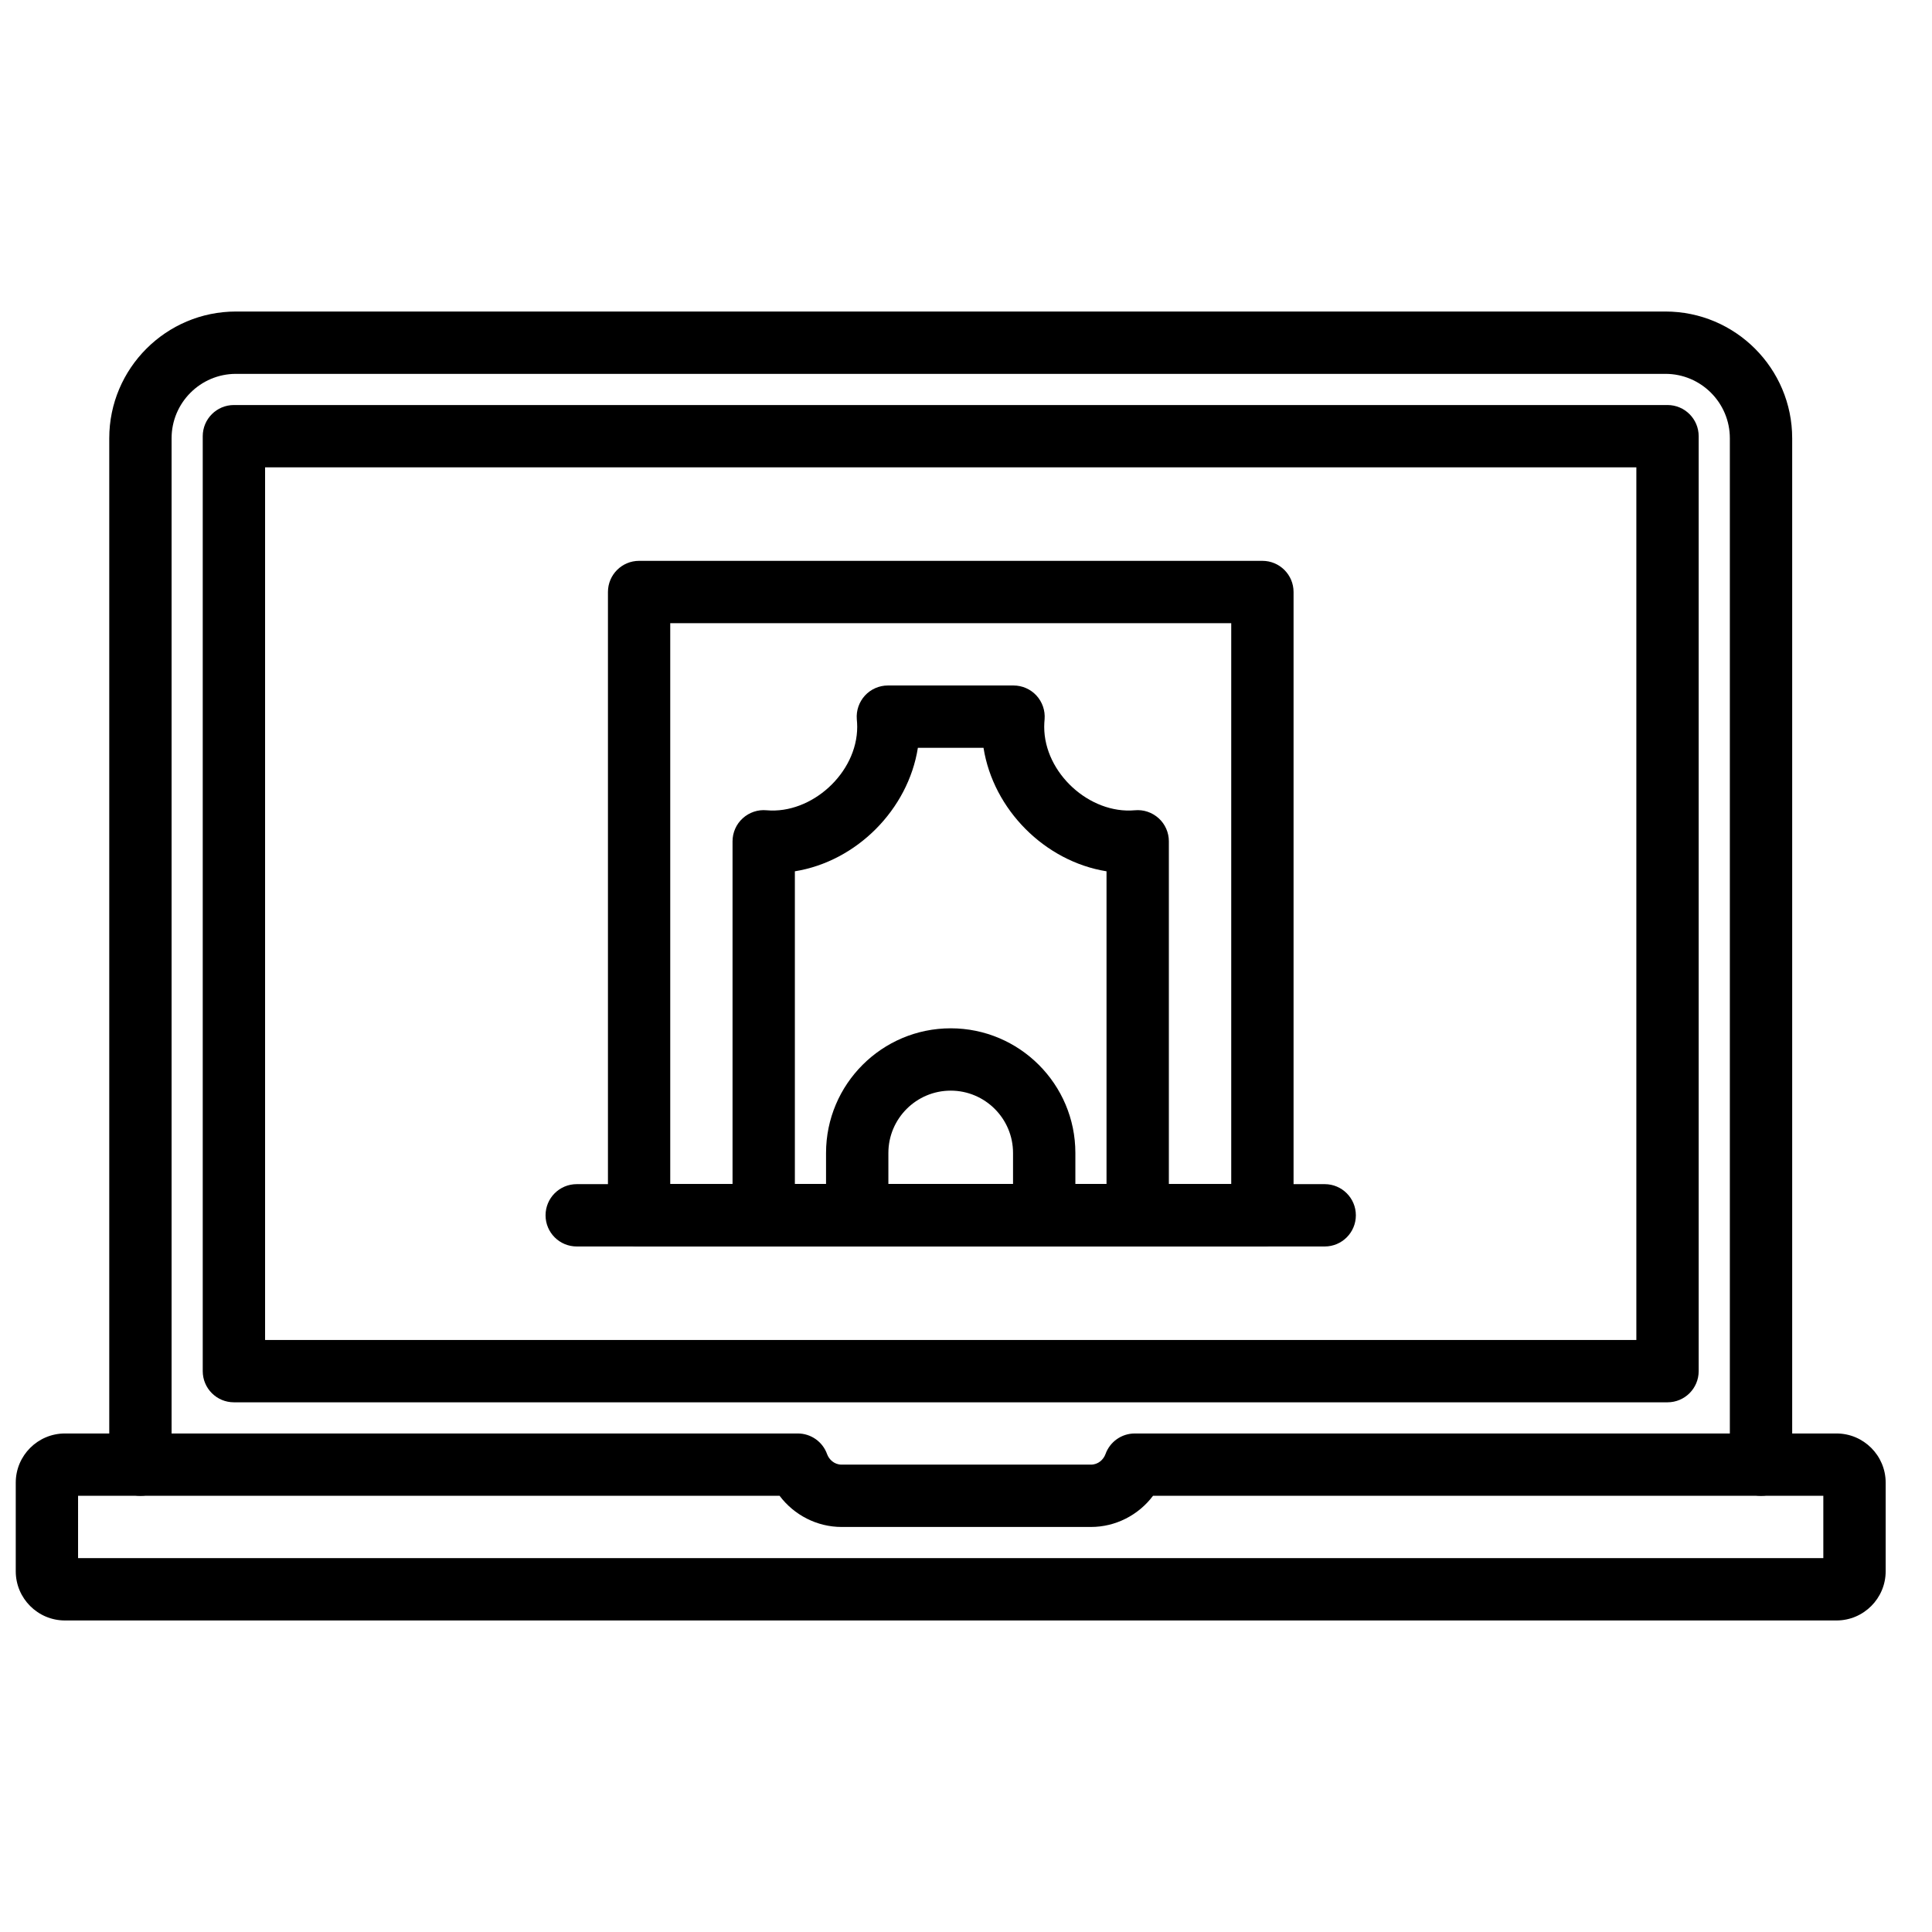 <?xml version="1.0" encoding="UTF-8"?>
<!-- Uploaded to: ICON Repo, www.svgrepo.com, Generator: ICON Repo Mixer Tools -->
<svg width="800px" height="800px" version="1.1" viewBox="144 144 512 512" xmlns="http://www.w3.org/2000/svg">
 <defs>
  <clipPath id="a">
   <path d="m148.09 523h495.91v51h-495.91z"/>
  </clipPath>
 </defs>
 <path d="m321.62 457.81h148.67v-148.66h-148.67zm156.93 16.52h-165.18c-4.566 0-8.258-3.699-8.258-8.262v-165.18c0-4.559 3.691-8.258 8.258-8.258h165.18c4.559 0 8.258 3.699 8.258 8.258v165.18c0 4.562-3.699 8.262-8.258 8.262z" fill-rule="evenodd"/>
 <path d="m354.65 457.81h82.59v-82.906c-16.336-2.617-30.012-16.352-32.598-32.723h-17.395c-2.582 16.371-16.262 30.105-32.598 32.723zm90.852 16.52h-99.109c-4.57 0-8.262-3.699-8.262-8.262v-99.109c0-2.32 0.977-4.543 2.695-6.102 1.723-1.57 4.027-2.348 6.332-2.125 11.902 1.059 24.012-9.852 24.012-22.117 0-0.684-0.051-1.355-0.109-2.016-0.18-2.305 0.605-4.574 2.164-6.277 1.562-1.691 3.766-2.66 6.07-2.66h33.301c2.305 0 4.512 0.969 6.07 2.66 1.562 1.703 2.348 3.973 2.164 6.277-0.059 0.66-0.105 1.332-0.105 2.016 0 12.266 12.051 23.184 24.008 22.117 2.312-0.223 4.609 0.555 6.336 2.125 1.719 1.559 2.691 3.781 2.691 6.102v99.109c0 4.562-3.691 8.262-8.258 8.262z" fill-rule="evenodd"/>
 <path d="m379.43 457.81h33.035v-8.258c0-9.109-7.406-16.52-16.516-16.52s-16.52 7.41-16.52 16.52zm41.297 16.52h-49.555c-4.57 0-8.262-3.699-8.262-8.262v-16.516c0-18.223 14.816-33.039 33.039-33.039 18.219 0 33.035 14.816 33.035 33.039v16.516c0 4.562-3.691 8.262-8.258 8.262z" fill-rule="evenodd"/>
 <path d="m478.54 474.33h-165.18c-4.566 0-8.258-3.699-8.258-8.262 0-4.559 3.691-8.258 8.258-8.258h165.18c4.566 0 8.262 3.699 8.262 8.258 0 4.562-3.695 8.262-8.262 8.262" fill-rule="evenodd"/>
 <path d="m495.06 474.33h-198.22c-4.57 0-8.262-3.699-8.262-8.262 0-4.559 3.691-8.258 8.262-8.258h198.22c4.566 0 8.258 3.699 8.258 8.258 0 4.562-3.691 8.262-8.258 8.262" fill-rule="evenodd"/>
 <g clip-path="url(#a)">
  <path d="m164.69 556.92h462.51v-16.516h-177.64c-3.832 5.094-9.895 8.258-16.445 8.258h-66.07c-6.551 0-12.613-3.164-16.445-8.258h-185.91zm466 16.52h-469.48c-7.188 0-13.035-5.848-13.035-13.035v-23.488c0-7.184 5.848-13.031 13.035-13.031h194.21c3.484 0 6.598 2.188 7.769 5.477 0.504 1.387 1.883 2.781 3.852 2.781h66.07c1.969 0 3.348-1.395 3.852-2.781 1.172-3.289 4.285-5.477 7.769-5.477h185.96c7.184 0 13.031 5.848 13.031 13.031v23.488c0 7.188-5.848 13.035-13.031 13.035z" fill-rule="evenodd"/>
 </g>
 <path d="m610.69 540.41c-4.566 0-8.262-3.703-8.262-8.262v-272c0-9.414-7.656-17.07-17.062-17.07h-378.83c-9.406 0-17.062 7.656-17.062 17.07v272c0 4.559-3.691 8.262-8.258 8.262-4.57 0-8.262-3.703-8.262-8.262v-272c0-18.523 15.066-33.59 33.582-33.59h378.83c18.52 0 33.582 15.066 33.582 33.59v272c0 4.559-3.691 8.262-8.258 8.262" fill-rule="evenodd"/>
 <path d="m214.25 499.11h363.4v-231.26h-363.4zm371.66 16.516h-379.92c-4.57 0-8.262-3.699-8.262-8.258v-247.77c0-4.559 3.691-8.262 8.262-8.262h379.92c4.559 0 8.258 3.703 8.258 8.262v247.77c0 4.559-3.699 8.258-8.258 8.258z" fill-rule="evenodd"/>
</svg>